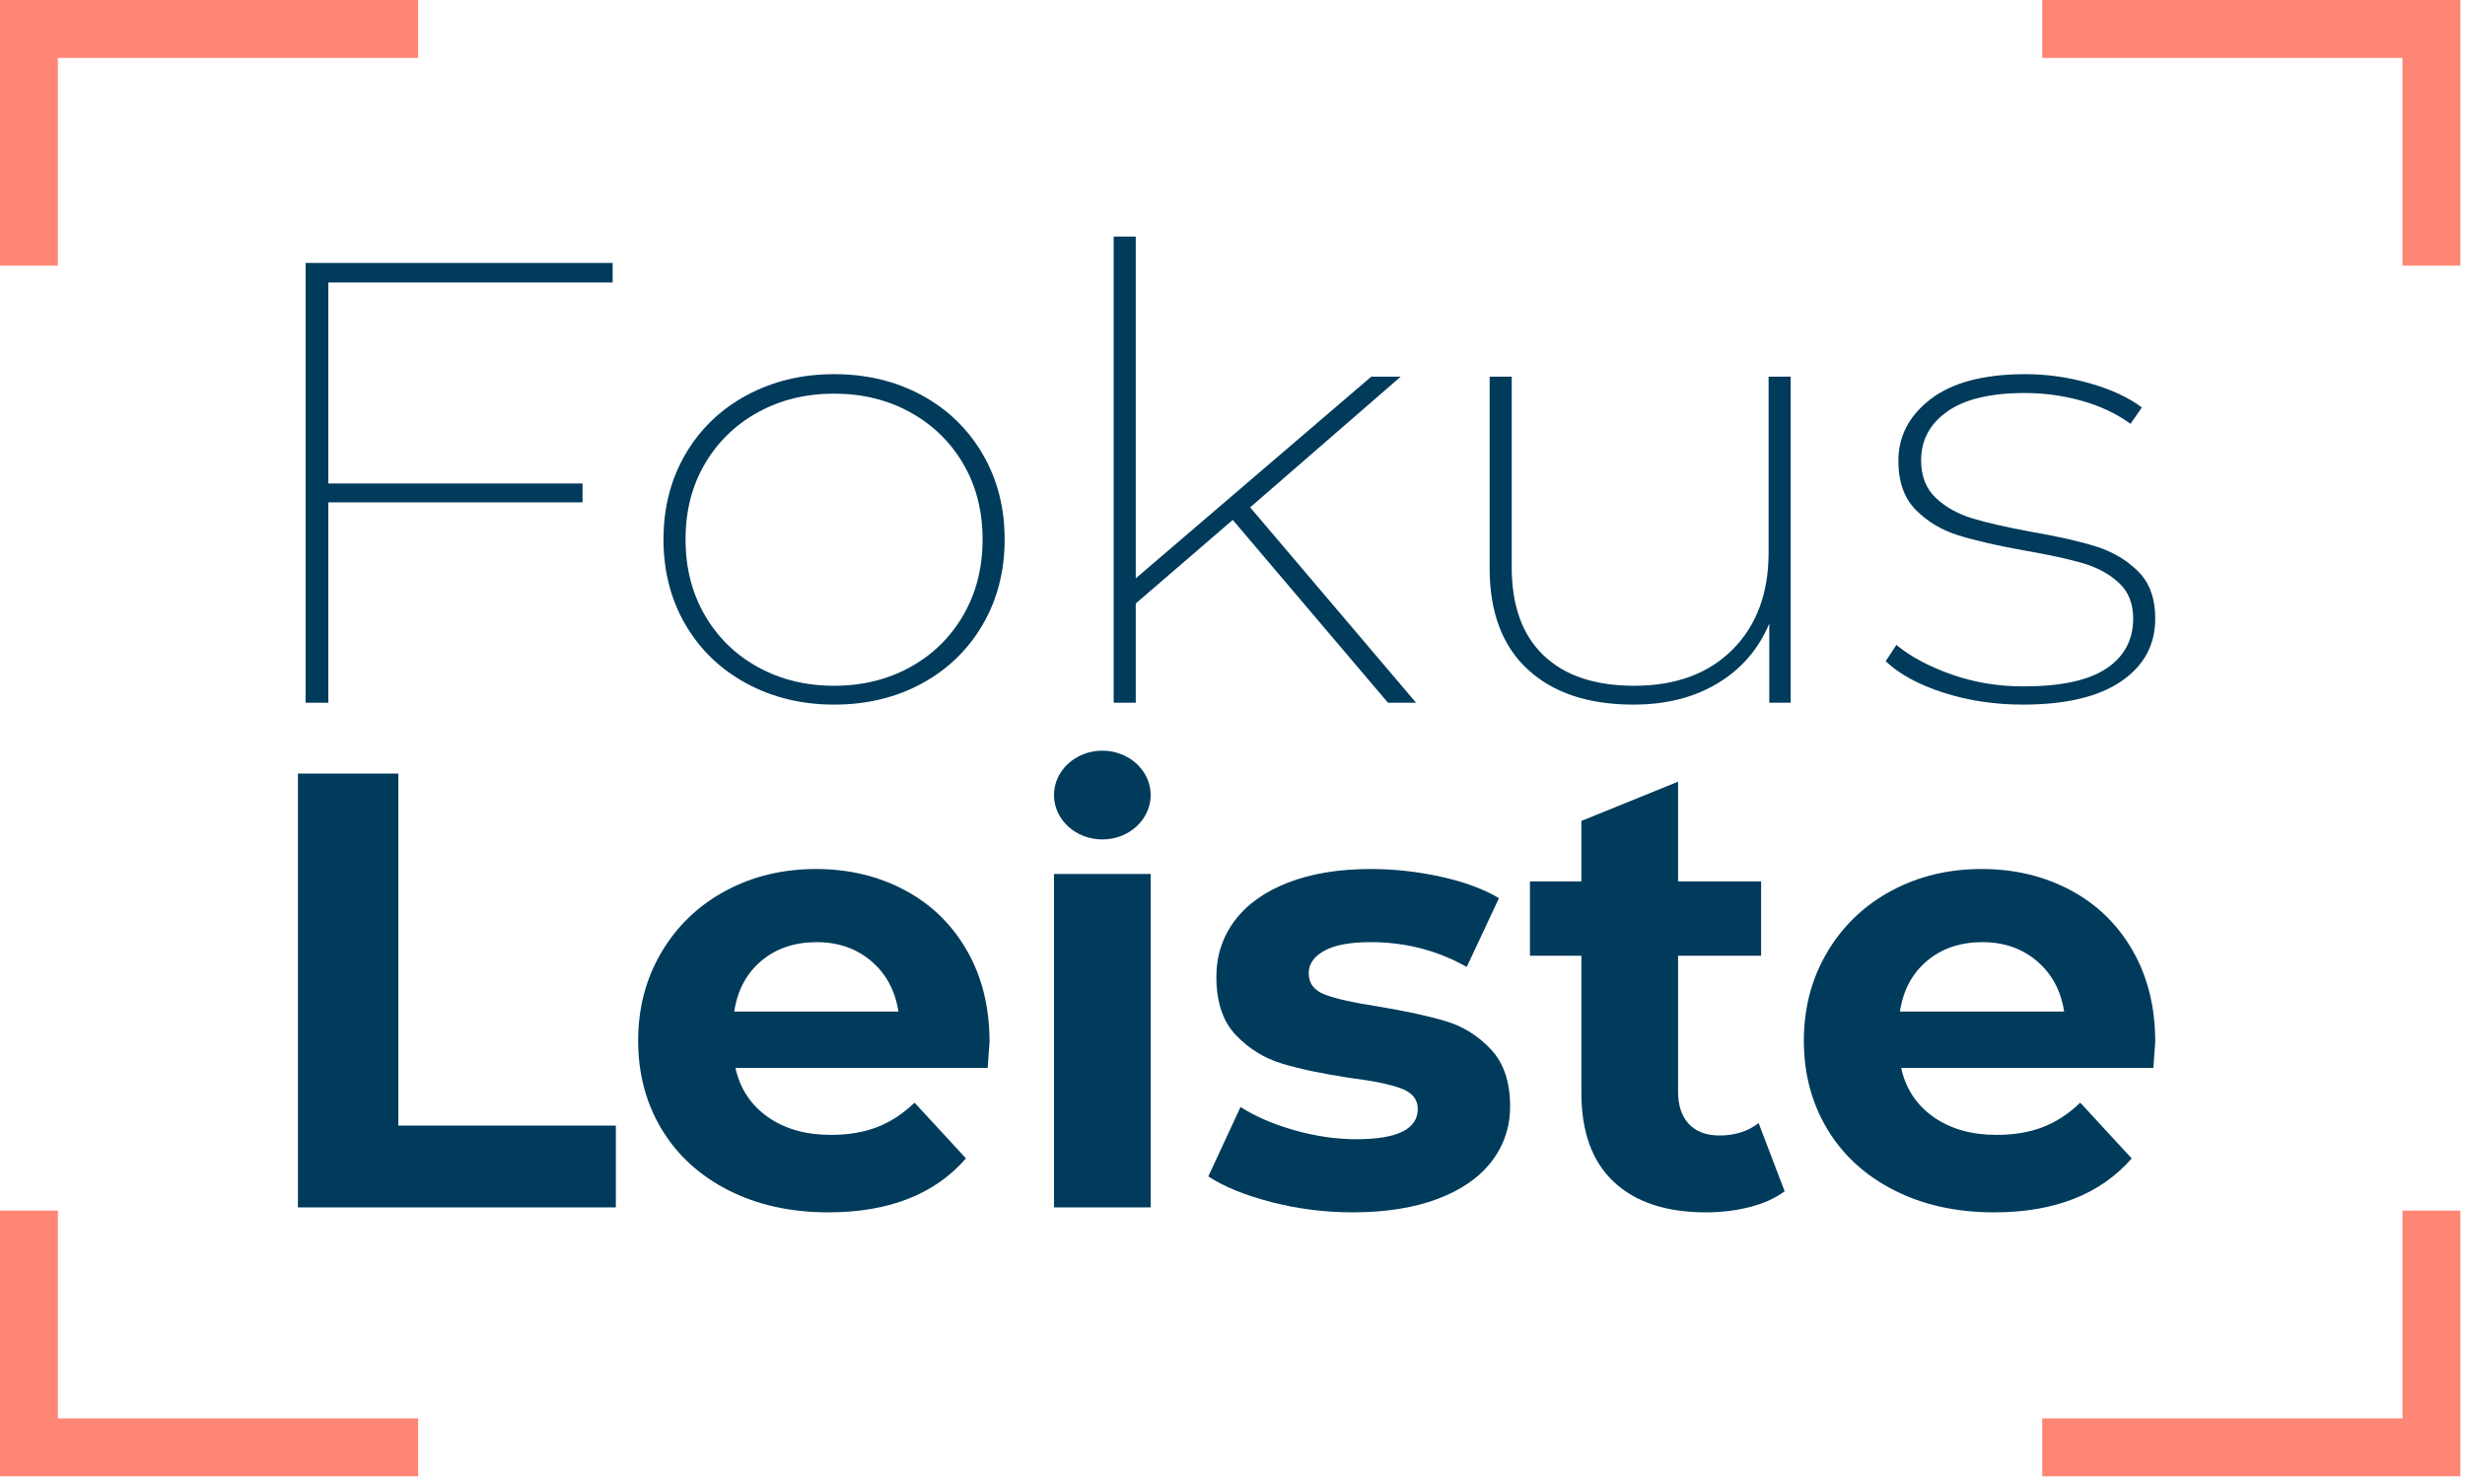 <?xml version="1.0" encoding="UTF-8" standalone="no"?><!DOCTYPE svg PUBLIC "-//W3C//DTD SVG 1.1//EN" "http://www.w3.org/Graphics/SVG/1.1/DTD/svg11.dtd"><svg width="100%" height="100%" viewBox="0 0 284 171" version="1.1" xmlns="http://www.w3.org/2000/svg" xmlns:xlink="http://www.w3.org/1999/xlink" xml:space="preserve" xmlns:serif="http://www.serif.com/" style="fill-rule:evenodd;clip-rule:evenodd;stroke-linejoin:round;stroke-miterlimit:2;"><rect id="ArtBoard1" x="0" y="0" width="283.465" height="170.079" style="fill:none;"/><clipPath id="_clip1"><rect x="0" y="0" width="283.465" height="170.079"/></clipPath><g clip-path="url(#_clip1)"><g><g><path d="M37.829,32.54l-0,23.16l29.287,0l0,2.172l-29.287,-0l-0,23.088l-2.621,-0l0,-50.664l35.376,0l0,2.244l-32.755,0Z" style="fill:#003b5c;fill-rule:nonzero;"/><path d="M96.095,81.177c-3.699,-0 -7.052,-0.808 -10.058,-2.425c-3.005,-1.616 -5.356,-3.872 -7.052,-6.767c-1.695,-2.895 -2.543,-6.176 -2.543,-9.843c-0,-3.667 0.848,-6.948 2.543,-9.843c1.696,-2.895 4.047,-5.151 7.052,-6.767c3.006,-1.617 6.359,-2.425 10.058,-2.425c3.751,0 7.117,0.808 10.097,2.425c2.98,1.616 5.318,3.872 7.013,6.767c1.696,2.895 2.544,6.176 2.544,9.843c-0,3.667 -0.848,6.948 -2.544,9.843c-1.695,2.895 -4.033,5.151 -7.013,6.767c-2.98,1.617 -6.346,2.425 -10.097,2.425Zm0,-2.171c3.237,-0 6.153,-0.712 8.748,-2.136c2.595,-1.423 4.637,-3.413 6.127,-5.971c1.49,-2.557 2.235,-5.476 2.235,-8.757c0,-3.281 -0.745,-6.188 -2.235,-8.721c-1.49,-2.534 -3.532,-4.512 -6.127,-5.935c-2.595,-1.424 -5.511,-2.135 -8.748,-2.135c-3.237,-0 -6.153,0.711 -8.747,2.135c-2.595,1.423 -4.638,3.401 -6.128,5.935c-1.49,2.533 -2.235,5.44 -2.235,8.721c0,3.281 0.745,6.2 2.235,8.757c1.49,2.558 3.533,4.548 6.128,5.971c2.594,1.424 5.51,2.136 8.747,2.136Z" style="fill:#003b5c;fill-rule:nonzero;"/><path d="M142.03,59.898l-11.175,9.626l-0,11.436l-2.544,-0l0,-53.703l2.544,-0l-0,39.372l27.129,-23.232l3.391,-0l-17.341,15.054l19.114,22.509l-3.237,-0l-17.881,-21.062Z" style="fill:#003b5c;fill-rule:nonzero;"/><path d="M206.308,43.397l0,37.563l-2.466,-0l-0,-9.12c-1.233,2.944 -3.212,5.236 -5.935,6.876c-2.723,1.641 -5.96,2.461 -9.711,2.461c-5.189,-0 -9.248,-1.351 -12.177,-4.053c-2.929,-2.702 -4.393,-6.586 -4.393,-11.653l-0,-22.074l2.543,-0l0,21.929c0,4.44 1.22,7.829 3.661,10.169c2.441,2.34 5.922,3.511 10.443,3.511c4.779,-0 8.555,-1.388 11.33,-4.162c2.774,-2.774 4.162,-6.502 4.162,-11.182l-0,-20.265l2.543,-0Z" style="fill:#003b5c;fill-rule:nonzero;"/><path d="M233.052,81.177c-3.237,-0 -6.281,-0.459 -9.133,-1.375c-2.852,-0.917 -5.074,-2.123 -6.667,-3.619l1.233,-1.882c1.645,1.351 3.764,2.485 6.359,3.402c2.595,0.917 5.356,1.375 8.285,1.375c4.316,-0 7.502,-0.688 9.557,-2.063c2.055,-1.375 3.083,-3.293 3.083,-5.754c-0,-1.737 -0.552,-3.112 -1.657,-4.125c-1.105,-1.013 -2.479,-1.761 -4.123,-2.244c-1.645,-0.482 -3.854,-0.965 -6.629,-1.447c-3.237,-0.579 -5.819,-1.17 -7.745,-1.774c-1.927,-0.603 -3.559,-1.58 -4.894,-2.931c-1.336,-1.351 -2.004,-3.233 -2.004,-5.645c-0,-2.847 1.246,-5.223 3.738,-7.129c2.492,-1.906 6.127,-2.859 10.905,-2.859c2.467,0 4.933,0.35 7.399,1.049c2.467,0.7 4.47,1.629 6.012,2.787l-1.31,1.882c-1.593,-1.158 -3.456,-2.039 -5.588,-2.642c-2.132,-0.603 -4.329,-0.905 -6.59,-0.905c-3.956,0 -6.936,0.712 -8.94,2.135c-2.004,1.424 -3.006,3.294 -3.006,5.61c0,1.833 0.565,3.281 1.696,4.342c1.13,1.062 2.53,1.846 4.2,2.352c1.67,0.507 3.944,1.026 6.821,1.556c3.083,0.531 5.575,1.098 7.476,1.701c1.901,0.603 3.507,1.556 4.817,2.859c1.31,1.303 1.965,3.112 1.965,5.428c0,3.04 -1.31,5.453 -3.93,7.238c-2.621,1.785 -6.397,2.678 -11.33,2.678Z" style="fill:#003b5c;fill-rule:nonzero;"/><path d="M34.326,89.121l11.567,-0l-0,40.555l25.061,0l0,9.425l-36.628,-0l-0,-49.98Z" style="fill:#003b5c;fill-rule:nonzero;"/><path d="M114.008,120.037c0,0.143 -0.071,1.142 -0.214,2.999l-29.06,-0c0.524,2.38 1.762,4.26 3.713,5.64c1.952,1.381 4.379,2.071 7.283,2.071c1.999,0 3.772,-0.297 5.319,-0.892c1.547,-0.595 2.987,-1.536 4.32,-2.821l5.926,6.426c-3.617,4.141 -8.901,6.212 -15.851,6.212c-4.331,0 -8.163,-0.845 -11.495,-2.535c-3.332,-1.689 -5.902,-4.034 -7.711,-7.033c-1.809,-2.998 -2.713,-6.402 -2.713,-10.21c-0,-3.76 0.892,-7.152 2.677,-10.174c1.785,-3.023 4.236,-5.379 7.354,-7.069c3.118,-1.69 6.605,-2.535 10.46,-2.535c3.761,0 7.164,0.81 10.211,2.428c3.046,1.618 5.438,3.939 7.175,6.962c1.738,3.022 2.606,6.533 2.606,10.531Zm-19.92,-11.495c-2.523,-0 -4.641,0.714 -6.355,2.142c-1.713,1.428 -2.761,3.379 -3.141,5.854l18.921,0c-0.381,-2.427 -1.428,-4.367 -3.142,-5.819c-1.714,-1.451 -3.808,-2.177 -6.283,-2.177Z" style="fill:#003b5c;fill-rule:nonzero;"/><rect x="121.434" y="100.688" width="11.138" height="38.413" style="fill:#003b5c;fill-rule:nonzero;"/><ellipse cx="127.003" cy="91.597" rx="5.569" ry="5.114" style="fill:#003b5c;"/><path d="M155.849,139.672c-3.189,0 -6.307,-0.393 -9.353,-1.178c-3.047,-0.785 -5.474,-1.773 -7.283,-2.963l3.713,-7.997c1.713,1.095 3.784,1.987 6.211,2.678c2.428,0.69 4.808,1.035 7.14,1.035c4.713,-0 7.069,-1.166 7.069,-3.499c0,-1.095 -0.643,-1.88 -1.928,-2.356c-1.285,-0.476 -3.26,-0.881 -5.926,-1.214c-3.142,-0.476 -5.736,-1.023 -7.783,-1.642c-2.046,-0.619 -3.82,-1.714 -5.319,-3.284c-1.499,-1.571 -2.249,-3.808 -2.249,-6.712c-0,-2.428 0.702,-4.582 2.106,-6.462c1.404,-1.88 3.451,-3.344 6.141,-4.391c2.689,-1.047 5.866,-1.571 9.532,-1.571c2.713,0 5.414,0.298 8.104,0.893c2.689,0.595 4.914,1.416 6.675,2.463l-3.712,7.926c-3.38,-1.904 -7.069,-2.856 -11.067,-2.856c-2.38,-0 -4.165,0.333 -5.355,0.999c-1.19,0.667 -1.785,1.523 -1.785,2.571c-0,1.19 0.642,2.023 1.927,2.499c1.286,0.476 3.332,0.928 6.141,1.356c3.141,0.524 5.712,1.083 7.711,1.678c1.999,0.595 3.737,1.678 5.212,3.249c1.476,1.571 2.214,3.76 2.214,6.569c-0,2.38 -0.714,4.498 -2.142,6.354c-1.428,1.857 -3.511,3.297 -6.248,4.32c-2.737,1.023 -5.986,1.535 -9.746,1.535Z" style="fill:#003b5c;fill-rule:nonzero;"/><path d="M205.615,137.244c-1.095,0.81 -2.44,1.417 -4.034,1.821c-1.595,0.405 -3.273,0.607 -5.034,0.607c-4.569,0 -8.104,-1.166 -10.603,-3.499c-2.499,-2.332 -3.748,-5.759 -3.748,-10.281l-0,-15.78l-5.927,0l0,-8.568l5.927,0l-0,-6.968l11.138,-4.52l0,11.488l9.568,0l-0,8.568l-9.568,0l0,15.637c0,1.618 0.417,2.868 1.25,3.749c0.833,0.88 2.011,1.32 3.534,1.32c1.761,0 3.261,-0.476 4.498,-1.428l2.999,7.854Z" style="fill:#003b5c;fill-rule:nonzero;"/><path d="M248.312,120.037c0,0.143 -0.071,1.142 -0.214,2.999l-29.06,-0c0.524,2.38 1.761,4.26 3.713,5.64c1.952,1.381 4.379,2.071 7.283,2.071c1.999,0 3.772,-0.297 5.319,-0.892c1.547,-0.595 2.987,-1.536 4.32,-2.821l5.926,6.426c-3.618,4.141 -8.901,6.212 -15.851,6.212c-4.331,0 -8.163,-0.845 -11.495,-2.535c-3.332,-1.689 -5.903,-4.034 -7.711,-7.033c-1.809,-2.998 -2.714,-6.402 -2.714,-10.21c0,-3.76 0.893,-7.152 2.678,-10.174c1.785,-3.023 4.236,-5.379 7.354,-7.069c3.118,-1.69 6.605,-2.535 10.46,-2.535c3.761,0 7.164,0.81 10.21,2.428c3.047,1.618 5.439,3.939 7.176,6.962c1.738,3.022 2.606,6.533 2.606,10.531Zm-19.92,-11.495c-2.523,-0 -4.641,0.714 -6.355,2.142c-1.714,1.428 -2.761,3.379 -3.142,5.854l18.921,0c-0.38,-2.427 -1.428,-4.367 -3.141,-5.819c-1.714,-1.451 -3.808,-2.177 -6.283,-2.177Z" style="fill:#003b5c;fill-rule:nonzero;"/></g><g><path d="M235.289,6.669l41.507,-0c-0,-0 -0,23.936 -0,23.936l6.669,0l-0,-30.605l-48.176,-0l-0,6.669Z" style="fill:#ff8674;"/><path d="M48.176,163.41l-41.507,-0c-0,-0 -0,-23.936 -0,-23.936l-6.669,-0l0,30.605l48.176,-0l0,-6.669Z" style="fill:#ff8674;"/><path d="M235.289,170.079l48.176,-0l-0,-30.605l-6.669,-0l-0,23.936c-0,-0 -41.507,-0 -41.507,-0l-0,6.669Z" style="fill:#ff8674;"/><path d="M48.176,0l-48.176,0l-0,30.605l6.669,0l-0,-23.936c-0,-0 41.507,-0 41.507,-0l0,-6.669Z" style="fill:#ff8674;"/></g></g></g></svg>